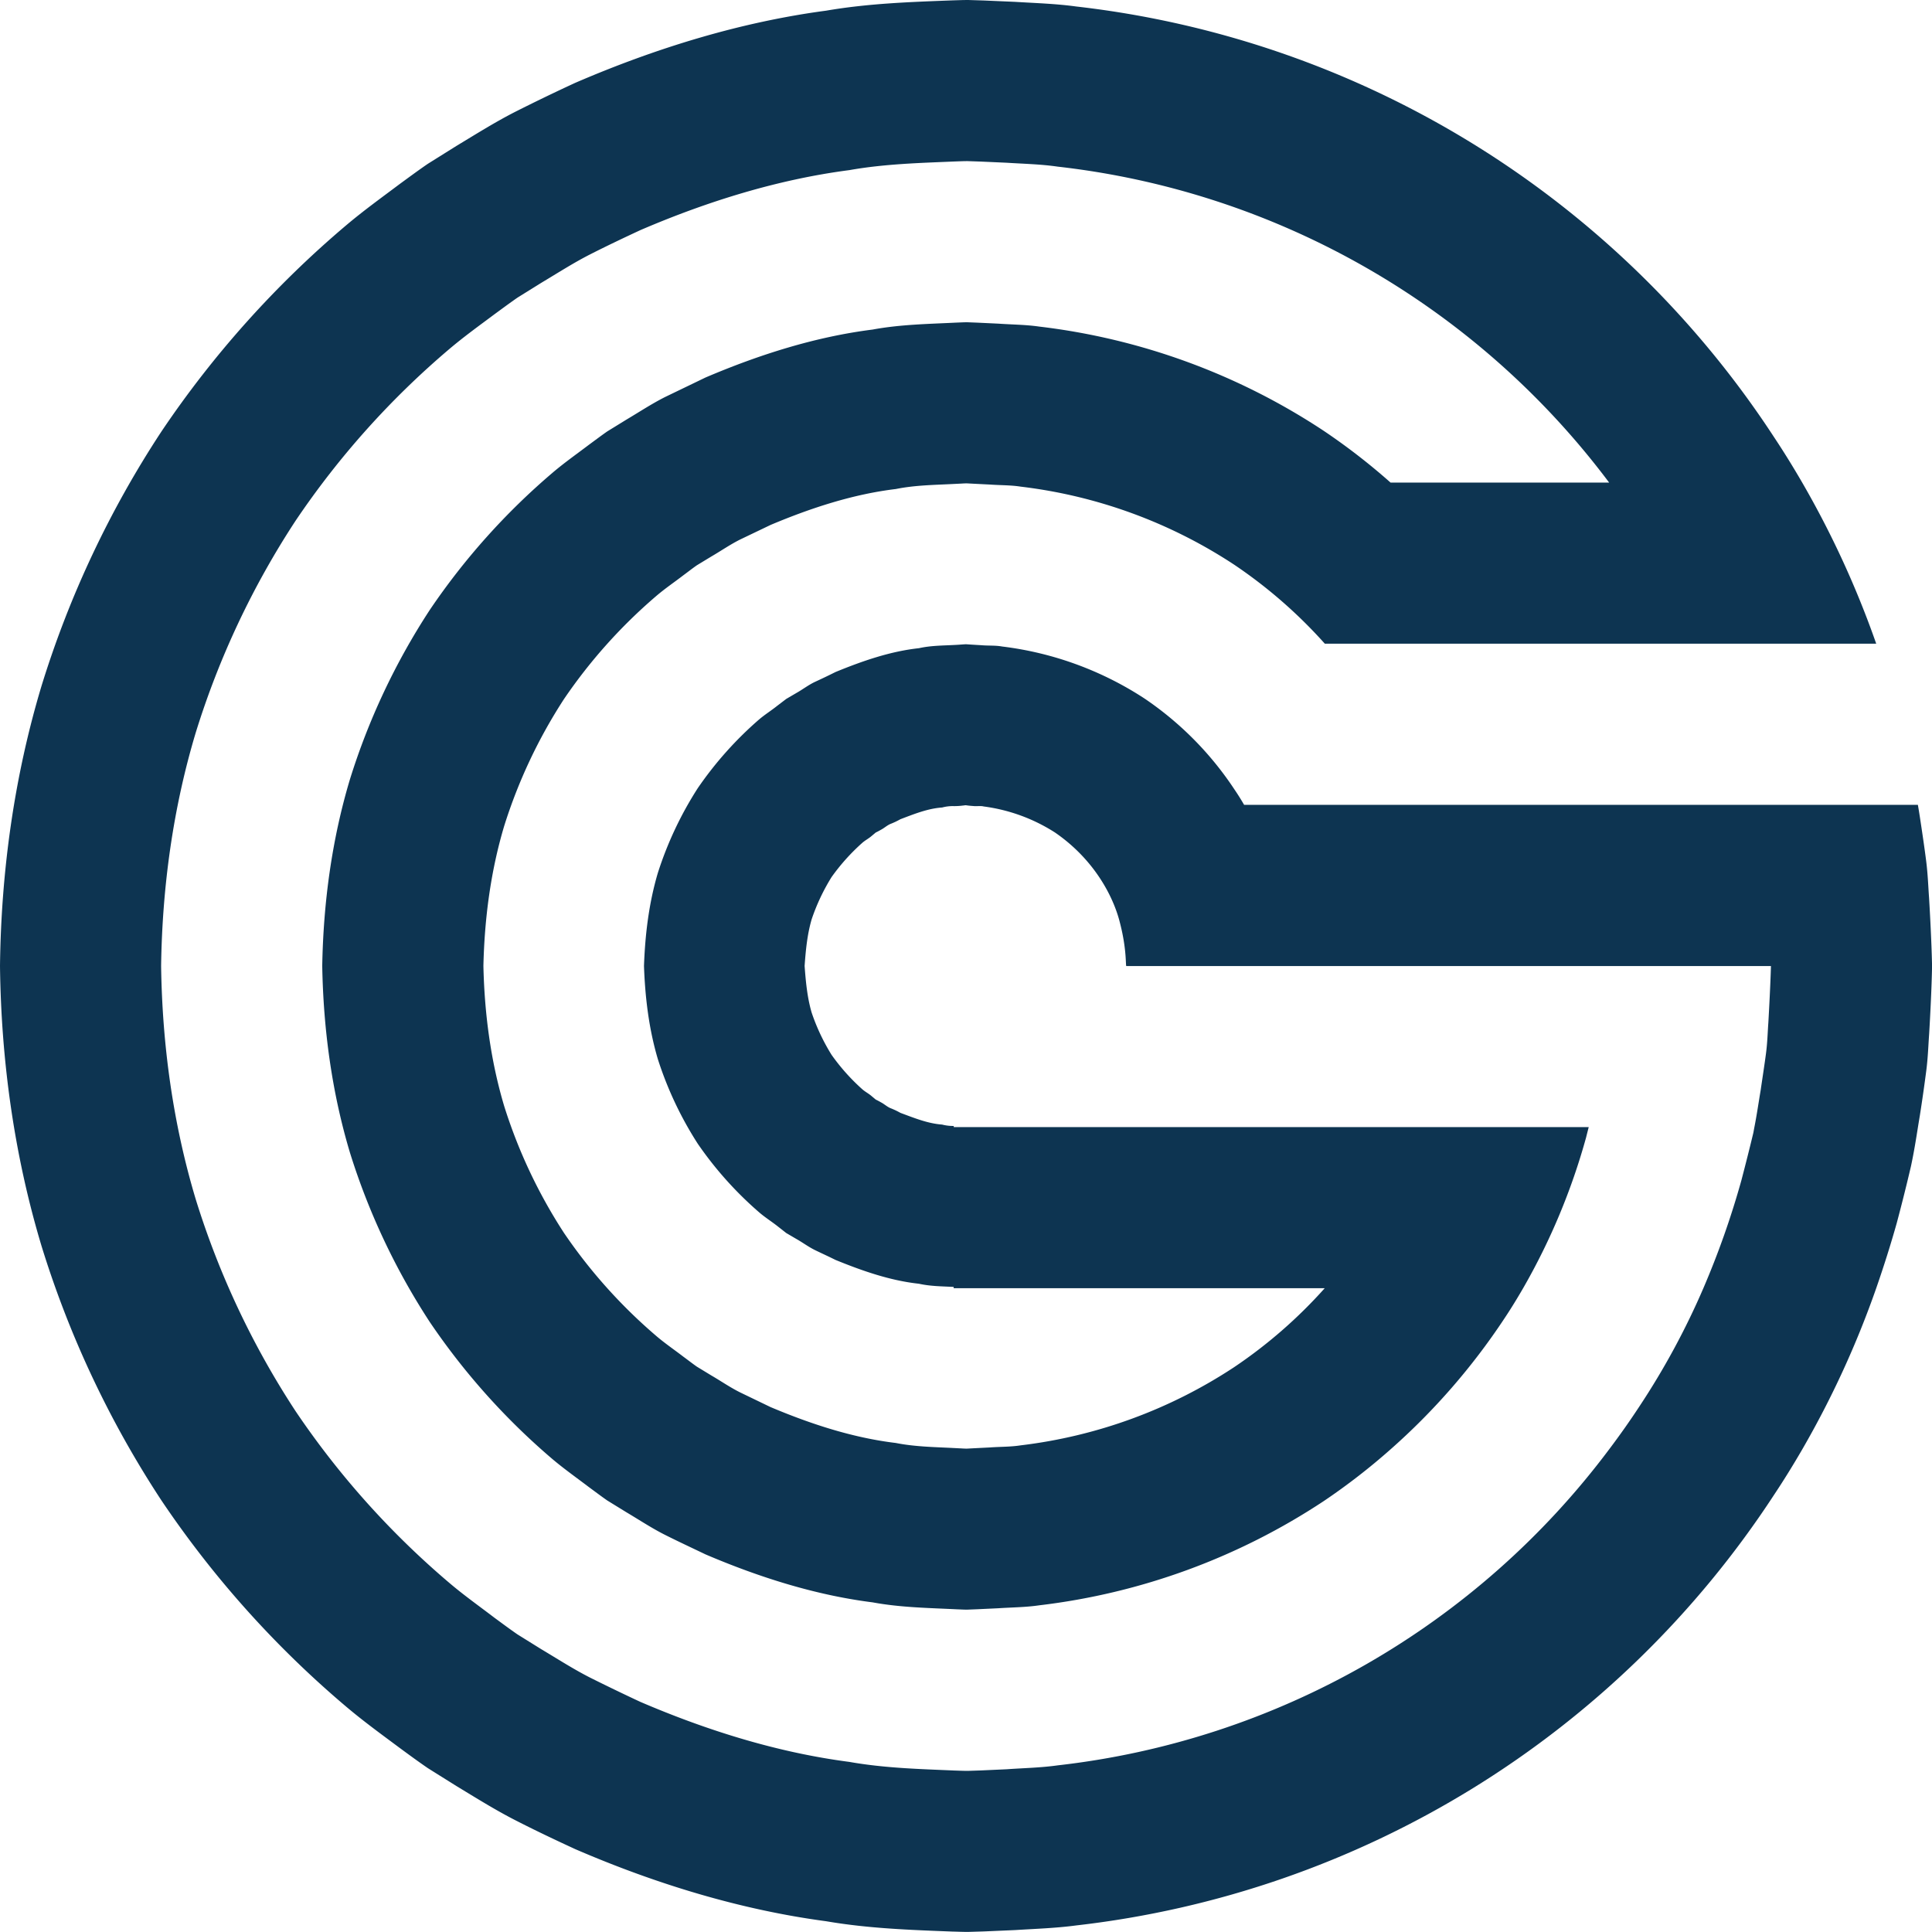 <svg xmlns:xlink="http://www.w3.org/1999/xlink" xmlns="http://www.w3.org/2000/svg" viewBox="0 0 988.85 988.8">
    <style>
        path {
            fill: #0d3451;
        }
        @media (prefers-color-scheme: dark) {
            path {
                fill: #ffffff;
            }
        }
    </style>
    <path
        d="M1004.93,477.18c-.42-5.67-.61-12-1.49-18.94s-2-14.47-3.24-22.63c-.31-2-.63-4-1-6.07H654.35c-1.49-2.57-3.07-5.13-4.82-7.69a167.81,167.81,0,0,0-46.19-46.75,170.92,170.92,0,0,0-72.84-26.6c-3.41-.63-7-.35-10.45-.65l-5.28-.32-2.65-.18c-.89,0-1.78.11-2.67.15-1.23.11-2.48.17-3.72.23-5.91.3-11.88.3-17.8,1.63-14.54,1.57-28.78,6.48-42.74,12.21-3.39,1.7-6.81,3.34-10.29,4.94s-6.51,4-9.87,5.87l-5,2.93-4.61,3.51c-3,2.41-6.34,4.49-9.29,7A184.88,184.88,0,0,0,374.72,421a183.2,183.2,0,0,0-20.41,43.3c-4.6,15.47-6.55,31.58-7.12,47.73.57,16.15,2.52,32.27,7.12,47.74A183.2,183.2,0,0,0,374.72,603a184.88,184.88,0,0,0,31.42,35.11c2.95,2.55,6.26,4.63,9.29,7L420,648.7l5,2.93c3.36,1.88,6.44,4.22,9.87,5.88s6.9,3.23,10.29,4.93c14,5.72,28.2,10.64,42.74,12.21,5.92,1.32,11.89,1.32,17.8,1.63v.66H695.61a246.59,246.59,0,0,1-46.39,40.43,253,253,0,0,1-109.25,40c-5.15.81-10.42.68-15.68,1.07l-7.93.4-4,.21c-1.33,0-2.67-.13-4-.17-.88-.06-1.77-.09-2.64-.14-9.82-.51-19.78-.63-29.66-2.59-21.75-2.61-43.24-9.57-64.12-18.38l-15.42-7.44c-5.13-2.53-9.87-5.83-14.86-8.73l-7.41-4.51c-2.37-1.66-4.65-3.45-7-5.17-4.61-3.54-9.45-6.83-13.88-10.63a266,266,0,0,1-47.15-52.68,264.11,264.11,0,0,1-30.62-65C268.69,560.43,265.55,536.24,265,512c.56-24.24,3.7-48.42,10.63-71.61a264.52,264.52,0,0,1,30.62-65,266.59,266.59,0,0,1,47.15-52.68c4.43-3.8,9.27-7.08,13.88-10.62,2.34-1.73,4.62-3.52,7-5.18l7.41-4.5c5-2.9,9.73-6.2,14.86-8.74L412,286.27c20.88-8.79,42.37-15.76,64.12-18.38,9.88-2,19.84-2.07,29.66-2.59l2.64-.13c1.33-.05,2.67-.17,4-.17l4,.21,7.93.4c5.26.39,10.53.25,15.68,1.07a253,253,0,0,1,109.25,39.95,247.66,247.66,0,0,1,46.39,40.44H977.88A483.66,483.66,0,0,0,940,264.59c-4.47-7.71-9.24-15.46-14.4-23.23A493.47,493.47,0,0,0,568.38,20.92c-10.31-1.42-20.84-1.73-31.38-2.38l-15.89-.69-8-.25c-2.66,0-5.33.12-8,.19-21.39.81-43.08,1.55-64.7,5.27C397,28.83,353.74,42,312,60q-15.5,7.15-30.87,14.91c-10.2,5.22-20,11.38-29.86,17.33l-14.72,9.21c-4.78,3.28-9.45,6.73-14.15,10.16-9.33,7-18.8,13.83-27.73,21.38a513.32,513.32,0,0,0-94.48,105.49A511.13,511.13,0,0,0,38.87,368.55C24.9,414.94,18.15,463.42,17.58,512c.57,48.59,7.32,97.07,21.29,143.45a511.19,511.19,0,0,0,61.35,130.13A513.27,513.27,0,0,0,194.7,891.06c8.93,7.56,18.4,14.43,27.73,21.38,4.7,3.45,9.37,6.88,14.15,10.15,4.91,3.09,9.82,6.15,14.72,9.22,9.9,6,19.66,12.11,29.86,17.34s20.54,10.14,30.87,14.9c41.71,18,85,31.11,128.4,36.89,21.62,3.72,43.31,4.47,64.7,5.29,2.67.06,5.34.18,8,.17l8-.24,15.89-.69c10.54-.66,21.07-1,31.38-2.38A493.44,493.44,0,0,0,925.63,782.64c5.16-7.76,9.93-15.51,14.4-23.22a482.89,482.89,0,0,0,37.85-82.48c4-11.52,7.5-22.65,10.47-33.21,2.74-10.25,5.16-20,7.31-29.2,1.5-7,2.58-13.68,3.58-20.06q.5-3.09,1-6.08c1.28-8.14,2.34-15.7,3.24-22.62s1.07-13.28,1.49-18.94c1.35-22.71,1.49-34.83,1.49-34.83S1006.28,499.89,1004.93,477.18ZM922.67,541c-.35,4.72-.45,10-1.21,15.79s-1.74,12.05-2.73,18.85c-1,5.87-1.9,12.23-3.19,18.81-.21,1-.35,2-.56,3q-2.75,11.47-6.12,24.31a436.28,436.28,0,0,1-19.45,55.18,385.66,385.66,0,0,1-32.8,60.59c-4.78,7.28-9.93,14.6-15.43,21.89A410.26,410.26,0,0,1,558.91,921.16c-8.59,1.22-17.37,1.37-26.16,2l-13.23.6-6.64.22c-2.23,0-4.45-.11-6.67-.17-17.82-.77-35.89-1.23-53.9-4.42-36.21-4.71-72.2-15.8-107-30.73q-12.88-6-25.71-12.41c-8.51-4.33-16.59-9.54-24.87-14.47l-12.28-7.64c-4-2.75-7.85-5.64-11.76-8.5C263,839.76,255,834.1,247.6,827.8a431.65,431.65,0,0,1-78.71-87.89,428.87,428.87,0,0,1-51.1-108.4c-11.63-38.66-17.18-79-17.75-119.51.57-40.47,6.12-80.85,17.75-119.5a428.94,428.94,0,0,1,51.1-108.41,431.07,431.07,0,0,1,78.71-87.88c7.43-6.3,15.35-12,23.11-17.8,3.91-2.85,7.79-5.75,11.76-8.49l12.28-7.64c8.28-4.94,16.36-10.15,24.87-14.48s17.12-8.41,25.71-12.41c34.78-14.94,70.77-26,107-30.72,18-3.19,36.08-3.66,53.9-4.42,2.22-.07,4.44-.19,6.67-.18l6.64.23,13.23.59c8.79.57,17.57.74,26.16,2A410.31,410.31,0,0,1,841.18,264.59H729.3a325.46,325.46,0,0,0-34.17-26.46,335.42,335.42,0,0,0-145.69-53.38c-6.88-1-13.9-1-20.92-1.5l-10.58-.5-5.31-.21c-1.78,0-3.56.11-5.34.17-14.24.71-28.72.91-43.09,3.57-29,3.66-57.74,12.69-85.56,24.56l-20.56,9.92c-6.83,3.43-13.24,7.68-19.86,11.6l-9.86,6.07c-3.16,2.21-6.25,4.55-9.38,6.84-6.17,4.68-12.55,9.16-18.49,14.21a348.67,348.67,0,0,0-62.93,70.29,346.66,346.66,0,0,0-40.86,86.67c-9.28,30.92-13.62,63.21-14.19,95.56.57,32.35,4.91,64.64,14.19,95.57a347.06,347.06,0,0,0,40.86,86.68,348.88,348.88,0,0,0,62.93,70.28c5.94,5,12.32,9.51,18.49,14.2,3.13,2.3,6.22,4.63,9.38,6.84l9.86,6.07c6.62,3.92,13,8.17,19.86,11.61s13.73,6.63,20.56,9.91c27.82,11.88,56.57,20.91,85.56,24.57,14.37,2.66,28.85,2.85,43.09,3.56,1.78.06,3.56.18,5.34.17l5.31-.21,10.58-.5c7-.47,14-.48,20.92-1.5a335.41,335.41,0,0,0,145.69-53.37,328.16,328.16,0,0,0,34.17-26.46,337.38,337.38,0,0,0,58.28-67c3.45-5.17,6.59-10.33,9.57-15.47a331.65,331.65,0,0,0,32.23-77.14c.45-1.82.9-3.56,1.35-5.33h-325v-.59a21.79,21.79,0,0,1-5.94-.7c-7.31-.52-14.32-3.39-21.36-6a39.1,39.1,0,0,0-5.15-2.43c-1.76-.76-3.18-2.14-4.89-3-.83-.49-1.68-.94-2.57-1.36l-2.22-1.86c-1.47-1.27-3.24-2.15-4.69-3.44A104.85,104.85,0,0,1,443.2,557.5,103.49,103.49,0,0,1,433,535.86c-2.26-7.75-3-15.8-3.6-23.86.58-8.06,1.34-16.09,3.6-23.85a103.49,103.49,0,0,1,10.2-21.64A104.85,104.85,0,0,1,458.91,449c1.45-1.29,3.22-2.17,4.69-3.44l2.22-1.86c.89-.42,1.74-.87,2.57-1.36,1.71-.86,3.13-2.24,4.89-3a39.16,39.16,0,0,0,5.15-2.44c7-2.65,14.05-5.51,21.36-6a21.05,21.05,0,0,1,5.94-.71,33.36,33.36,0,0,0,4.8-.3c.45,0,.89-.15,1.33-.15l1.33.18c.88.1,1.76.18,2.63.23,1.74.21,3.53-.21,5.24.22a89.24,89.24,0,0,1,36.39,13.26c20.2,13.83,30.13,33,33.41,46.54,3.53,13.7,2.75,21.94,3.22,21.89H924S923.75,522.1,922.67,541Z"
        transform="translate(-17.58 -17.6)" />
</svg>